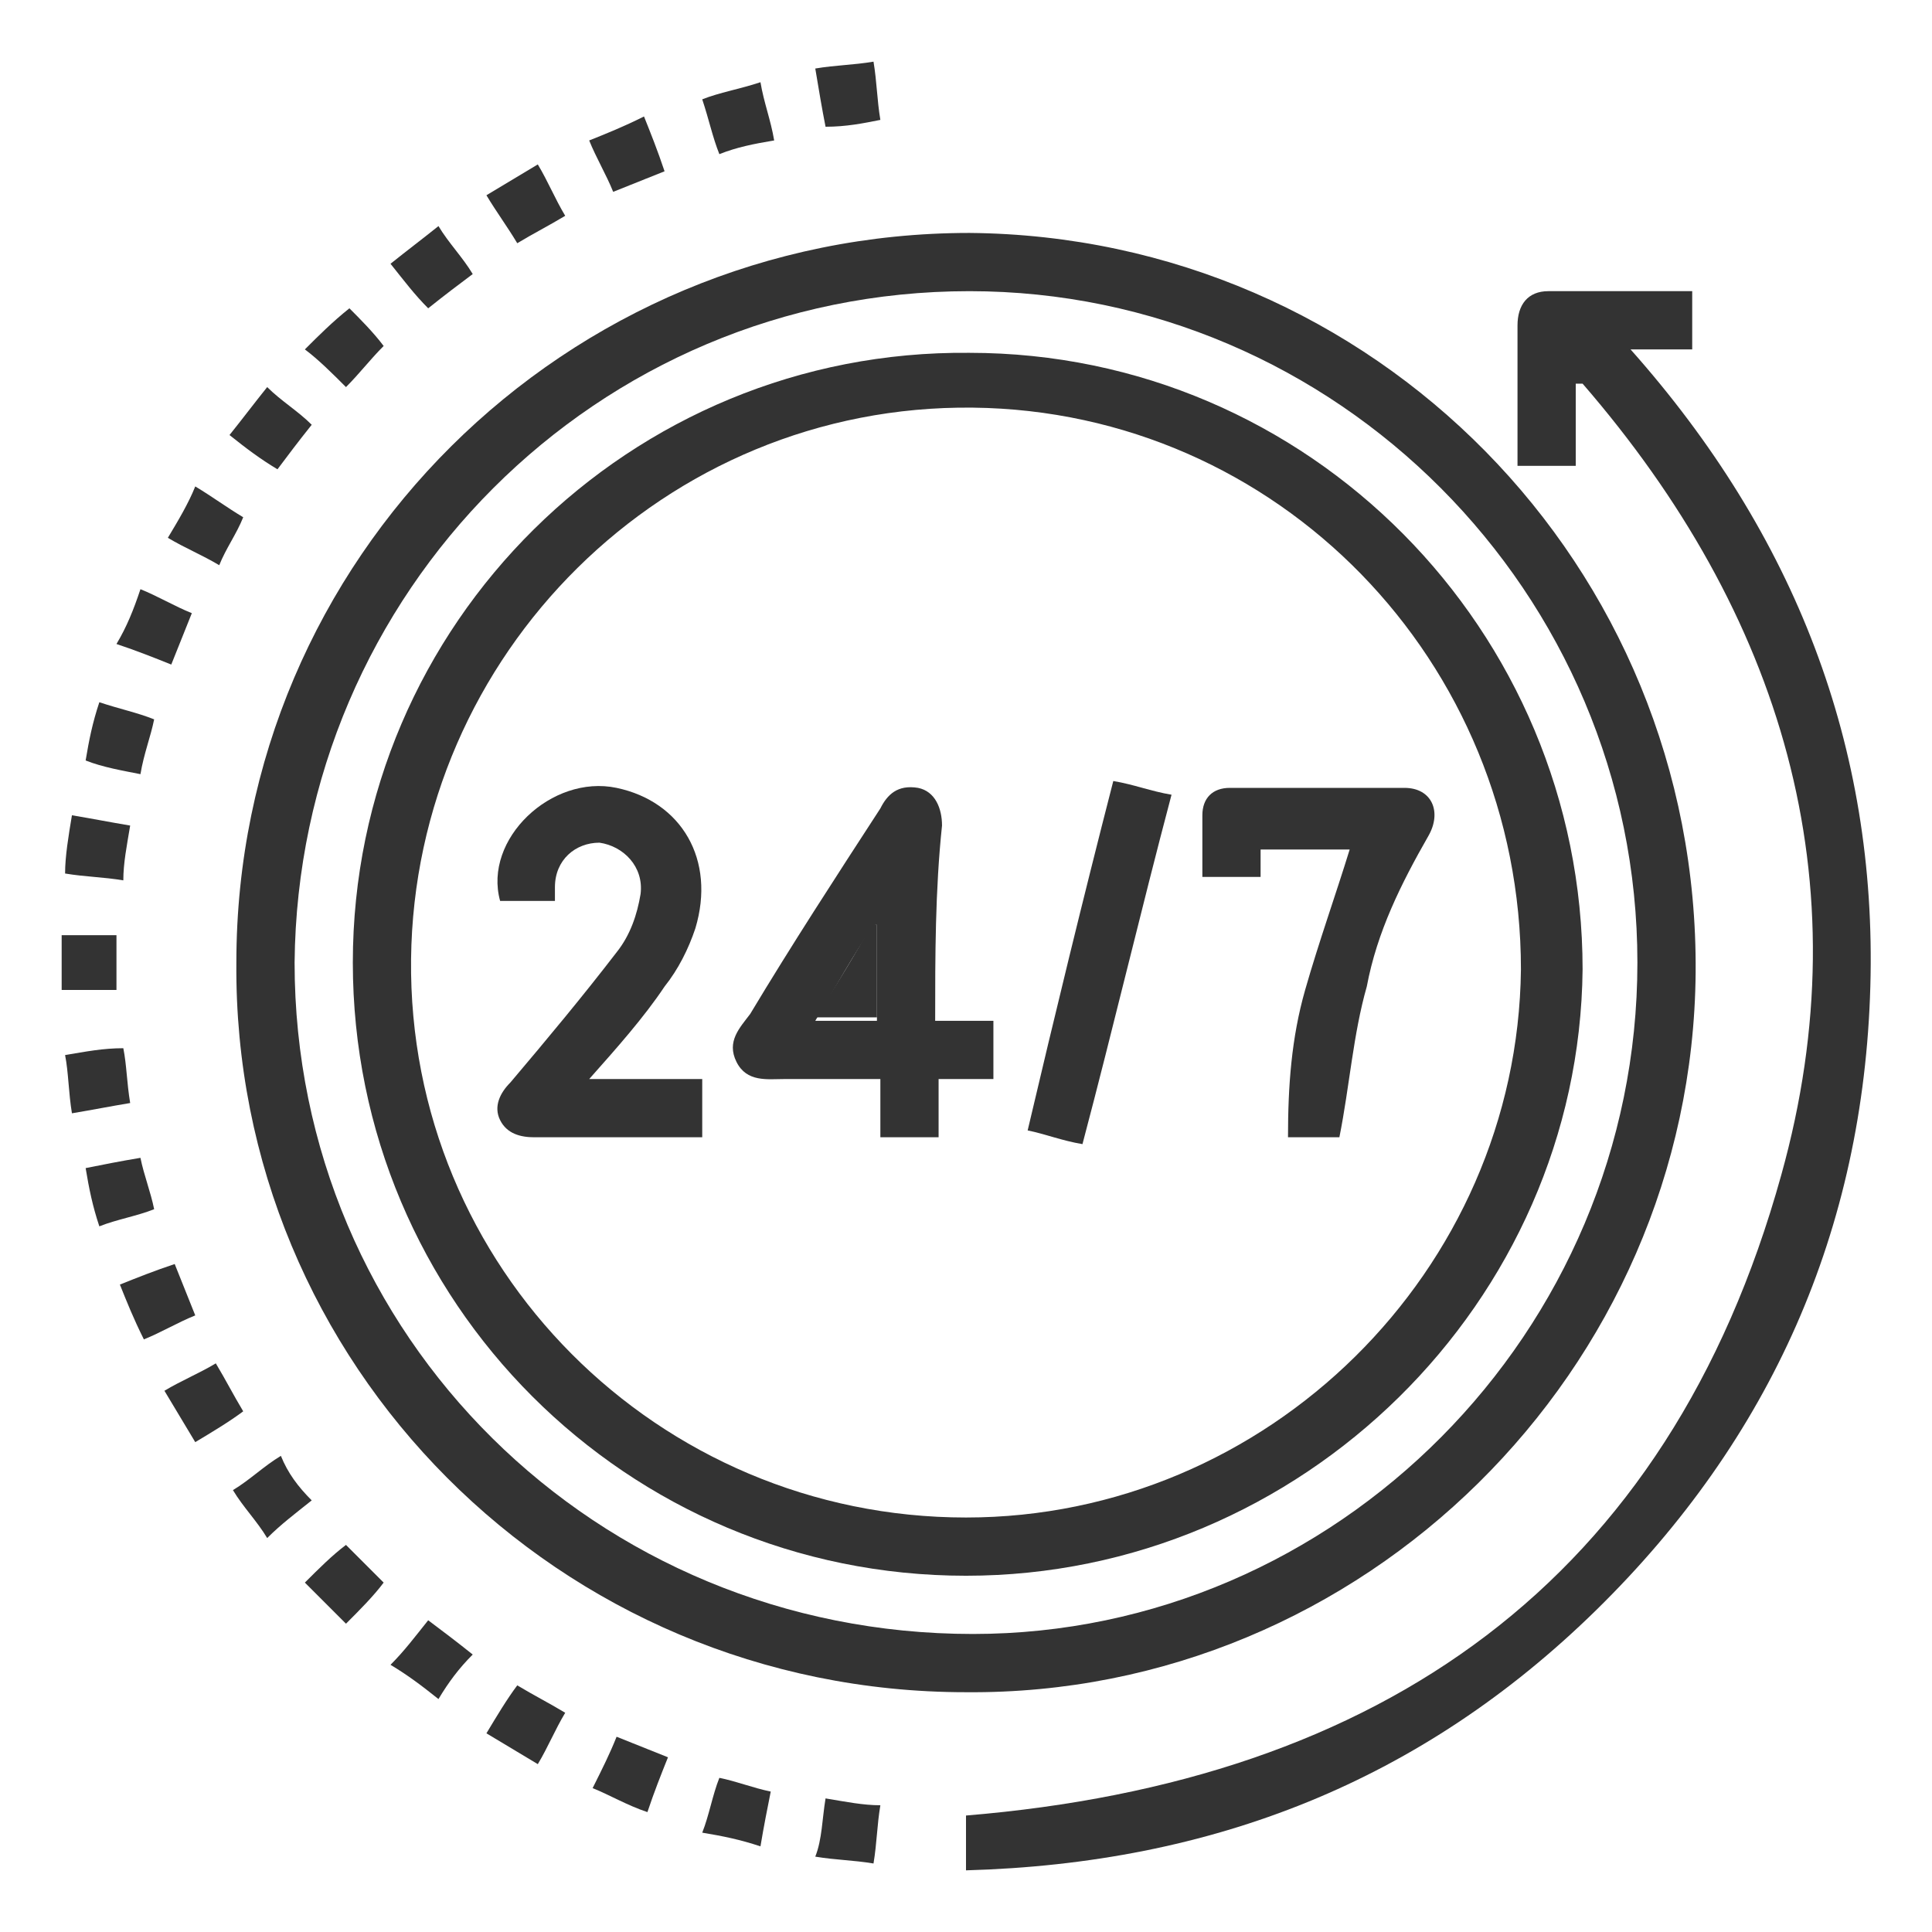 <?xml version="1.0" encoding="utf-8"?>
<!-- Generator: Adobe Illustrator 26.0.2, SVG Export Plug-In . SVG Version: 6.00 Build 0)  -->
<svg version="1.1" id="Layer_1" xmlns="http://www.w3.org/2000/svg" xmlns:xlink="http://www.w3.org/1999/xlink" x="0px" y="0px"
	 width="56.4px" height="56.4px" viewBox="0 0 56.4 56.4" style="enable-background:new 0 0 56.4 56.4;" xml:space="preserve">
<style type="text/css">
	.st0{fill:#333333;}
</style>
<g>
	<path class="st0" d="M28.2,49.4C16.3,49.4,6.8,39.8,6.9,28.1C6.9,16.3,16.5,6.8,28.3,6.8c11.8,0.1,21.3,9.7,21.2,21.6
		C49.4,40,39.8,49.5,28.2,49.4z M47.8,28.1c0-10.8-8.8-19.6-19.5-19.6c-10.9,0-19.6,8.8-19.7,19.6c0,10.9,8.8,19.6,19.8,19.6
		C39,47.7,47.8,38.9,47.8,28.1z"/>
	<path class="st0" d="M28.2,54.6c0-0.6,0-1.1,0-1.6c12.1-1,20.5-6.8,23.8-18.7c2.4-8.6,0-16.4-5.8-23.1c-0.1,0-0.1,0-0.2,0
		c0,0.4,0,0.8,0,1.2c0,0.4,0,0.8,0,1.2c-0.6,0-1.1,0-1.7,0c0-0.1,0-0.2,0-0.3c0-1.3,0-2.6,0-3.8c0-0.6,0.3-1,0.9-1
		c1.4,0,2.8,0,4.2,0c0,0.6,0,1.1,0,1.7c-0.6,0-1.1,0-1.8,0c4.8,5.4,7.2,11.6,7,18.6c-0.2,7.1-2.9,13.2-8,18.2
		C41.5,52,35.4,54.4,28.2,54.6z"/>
	<path class="st0" d="M16.5,6.3c-0.5,0.3-0.9,0.5-1.4,0.8c-0.3-0.5-0.6-0.9-0.9-1.4c0.5-0.3,1-0.6,1.5-0.9C16,5.3,16.2,5.8,16.5,6.3
		z"/>
	<path class="st0" d="M8.1,13.7c-0.5-0.3-0.9-0.6-1.4-1c0.4-0.5,0.7-0.9,1.1-1.4c0.4,0.4,0.9,0.7,1.3,1.1
		C8.7,12.9,8.4,13.3,8.1,13.7z"/>
	<path class="st0" d="M14.2,50.6c0.3-0.5,0.6-1,0.9-1.4c0.5,0.3,0.9,0.5,1.4,0.8c-0.3,0.5-0.5,1-0.8,1.5
		C15.2,51.2,14.7,50.9,14.2,50.6z"/>
	<path class="st0" d="M22.2,53.9c-0.6-0.2-1.1-0.3-1.7-0.4c0.2-0.5,0.3-1.1,0.5-1.6c0.5,0.1,1,0.3,1.5,0.4
		C22.4,52.8,22.3,53.3,22.2,53.9z"/>
	<path class="st0" d="M21,4.5c-0.2-0.5-0.3-1-0.5-1.6c0.5-0.2,1.1-0.3,1.7-0.5c0.1,0.6,0.3,1.1,0.4,1.7C22,4.2,21.5,4.3,21,4.5z"/>
	<path class="st0" d="M19.4,5c-0.5,0.2-1,0.4-1.5,0.6c-0.2-0.5-0.5-1-0.7-1.5c0.5-0.2,1-0.4,1.6-0.7C19,3.9,19.2,4.4,19.4,5z"/>
	<path class="st0" d="M4.1,17.2c0.5,0.2,1,0.5,1.5,0.7c-0.2,0.5-0.4,1-0.6,1.5c-0.5-0.2-1-0.4-1.6-0.6C3.7,18.3,3.9,17.8,4.1,17.2z"
		/>
	<path class="st0" d="M3.6,25.7c-0.6-0.1-1.1-0.1-1.7-0.2C1.9,25,2,24.4,2.1,23.8c0.6,0.1,1.1,0.2,1.7,0.3
		C3.7,24.7,3.6,25.2,3.6,25.7z"/>
	<path class="st0" d="M2.9,20.5C3.5,20.7,4,20.8,4.5,21c-0.1,0.5-0.3,1-0.4,1.6c-0.5-0.1-1.1-0.2-1.6-0.4
		C2.6,21.6,2.7,21.1,2.9,20.5z"/>
	<path class="st0" d="M3.4,27.3c0,0.6,0,1.1,0,1.6c-0.5,0-1.1,0-1.6,0c0-0.5,0-1.1,0-1.6C2.3,27.3,2.9,27.3,3.4,27.3z"/>
	<path class="st0" d="M4.5,35.3c-0.5,0.2-1.1,0.3-1.6,0.5c-0.2-0.6-0.3-1.1-0.4-1.7C3,34,3.5,33.9,4.1,33.8
		C4.2,34.3,4.4,34.8,4.5,35.3z"/>
	<path class="st0" d="M5.7,42.1c-0.3-0.5-0.6-1-0.9-1.5c0.5-0.3,1-0.5,1.5-0.8c0.3,0.5,0.5,0.9,0.8,1.4C6.7,41.5,6.2,41.8,5.7,42.1z
		"/>
	<path class="st0" d="M23.8,2c0.6-0.1,1.1-0.1,1.7-0.2c0.1,0.6,0.1,1.1,0.2,1.7c-0.5,0.1-1,0.2-1.6,0.2C24,3.2,23.9,2.6,23.8,2z"/>
	<path class="st0" d="M11.4,7.7c0.5-0.4,0.9-0.7,1.4-1.1c0.3,0.5,0.7,0.9,1,1.4c-0.4,0.3-0.8,0.6-1.3,1C12.1,8.6,11.8,8.2,11.4,7.7z
		"/>
	<path class="st0" d="M17.3,52.2c0.3-0.6,0.5-1,0.7-1.5c0.5,0.2,1,0.4,1.5,0.6c-0.2,0.5-0.4,1-0.6,1.6
		C18.3,52.7,17.8,52.4,17.3,52.2z"/>
	<path class="st0" d="M6.4,16.5c-0.5-0.3-1-0.5-1.5-0.8c0.3-0.5,0.6-1,0.8-1.5c0.5,0.3,0.9,0.6,1.4,0.9C6.9,15.6,6.6,16,6.4,16.5z"
		/>
	<path class="st0" d="M3.6,30.6c0.1,0.5,0.1,1,0.2,1.6c-0.6,0.1-1.1,0.2-1.7,0.3C2,31.9,2,31.3,1.9,30.8C2.5,30.7,3,30.6,3.6,30.6z"
		/>
	<path class="st0" d="M3.5,37.5c0.5-0.2,1-0.4,1.6-0.6c0.2,0.5,0.4,1,0.6,1.5c-0.5,0.2-1,0.5-1.5,0.7C3.9,38.5,3.7,38,3.5,37.5z"/>
	<path class="st0" d="M9.1,43.8c-0.5,0.4-0.9,0.7-1.3,1.1c-0.3-0.5-0.7-0.9-1-1.4c0.5-0.3,0.9-0.7,1.4-1C8.4,43,8.7,43.4,9.1,43.8z"
		/>
	<path class="st0" d="M12.8,49.6c-0.5-0.4-0.9-0.7-1.4-1c0.4-0.4,0.7-0.8,1.1-1.3c0.4,0.3,0.8,0.6,1.3,1
		C13.4,48.7,13.1,49.1,12.8,49.6z"/>
	<path class="st0" d="M10.1,47.4c-0.4-0.4-0.8-0.8-1.2-1.2c0.4-0.4,0.8-0.8,1.2-1.1c0.4,0.4,0.8,0.8,1.1,1.1
		C10.9,46.6,10.5,47,10.1,47.4z"/>
	<path class="st0" d="M24.1,52.5c0.6,0.1,1.1,0.2,1.6,0.2c-0.1,0.6-0.1,1.1-0.2,1.7c-0.6-0.1-1.1-0.1-1.7-0.2
		C24,53.7,24,53.1,24.1,52.5z"/>
	<path class="st0" d="M11.2,10.1c-0.4,0.4-0.7,0.8-1.1,1.2c-0.4-0.4-0.8-0.8-1.2-1.1c0.4-0.4,0.8-0.8,1.3-1.2
		C10.5,9.3,10.9,9.7,11.2,10.1z"/>
	<path class="st0" d="M10.3,28.1c0-9.9,8.1-17.9,18-17.8c9.9,0,17.9,8.1,17.9,18C46.1,38,38,46,28.2,46C18.3,46,10.3,38,10.3,28.1z
		 M28.2,44.3c8.8,0,16.1-7.2,16.2-16c0-9-7.1-16.3-16-16.4c-9-0.1-16.3,7.2-16.4,16.1C11.9,37,19.2,44.3,28.2,44.3z"/>
	<path class="st0" d="M27.3,29.8c0.6,0,1.1,0,1.7,0c0,0.6,0,1.1,0,1.7c-0.5,0-1.1,0-1.6,0c0,0.6,0,1.1,0,1.7c-0.6,0-1.1,0-1.7,0
		c0-0.5,0-1.1,0-1.7c-1,0-1.9,0-2.8,0c-0.5,0-1.1,0.1-1.4-0.5c-0.3-0.6,0.1-1,0.4-1.4c1.2-2,2.5-4,3.8-6c0.2-0.4,0.5-0.7,1.1-0.6
		c0.5,0.1,0.7,0.6,0.7,1.1C27.3,26,27.3,27.9,27.3,29.8z M25.6,27c0,0-0.1,0-0.1,0c-0.6,0.9-1.1,1.8-1.7,2.8c0.7,0,1.2,0,1.8,0
		C25.6,28.9,25.6,28,25.6,27z"/>
	<path class="st0" d="M17.2,31.5c1.2,0,2.2,0,3.3,0c0,0.6,0,1.1,0,1.7c-0.2,0-0.4,0-0.6,0c-1.4,0-2.8,0-4.3,0c-0.4,0-0.8-0.1-1-0.5
		c-0.2-0.4,0-0.8,0.3-1.1c1.1-1.3,2.1-2.5,3.1-3.8c0.4-0.5,0.6-1.1,0.7-1.7c0.1-0.8-0.5-1.4-1.2-1.5c-0.7,0-1.3,0.5-1.3,1.3
		c0,0.1,0,0.2,0,0.4c-0.6,0-1.1,0-1.6,0c-0.5-1.8,1.5-3.7,3.4-3.3c1.9,0.4,2.9,2.1,2.3,4.1c-0.2,0.6-0.5,1.2-0.9,1.7
		C18.8,29.7,18,30.6,17.2,31.5z"/>
	<path class="st0" d="M39.1,33.2c-0.4,0-1,0-1.5,0c0-1.5,0.1-2.9,0.5-4.3s0.9-2.8,1.3-4.1c-0.8,0-1.7,0-2.6,0c0,0.2,0,0.5,0,0.8
		c-0.6,0-1.1,0-1.7,0c0-0.6,0-1.2,0-1.8c0-0.5,0.3-0.8,0.8-0.8c1.7,0,3.4,0,5.1,0c0.8,0,1.1,0.7,0.7,1.4c-0.8,1.4-1.5,2.8-1.8,4.4
		C39.5,30.2,39.4,31.7,39.1,33.2z"/>
	<path class="st0" d="M32.5,22.8c0.6,0.1,1.1,0.3,1.7,0.4c-0.9,3.4-1.7,6.8-2.6,10.2c-0.6-0.1-1.1-0.3-1.6-0.4
		C30.8,29.6,31.6,26.3,32.5,22.8z"/>
	<path class="st0" d="M25.6,27c0,0.9,0,1.8,0,2.7c-0.6,0-1.2,0-1.8,0c0.6-0.9,1.2-1.9,1.7-2.8C25.5,27,25.6,27,25.6,27z"/>
</g>
</svg>
